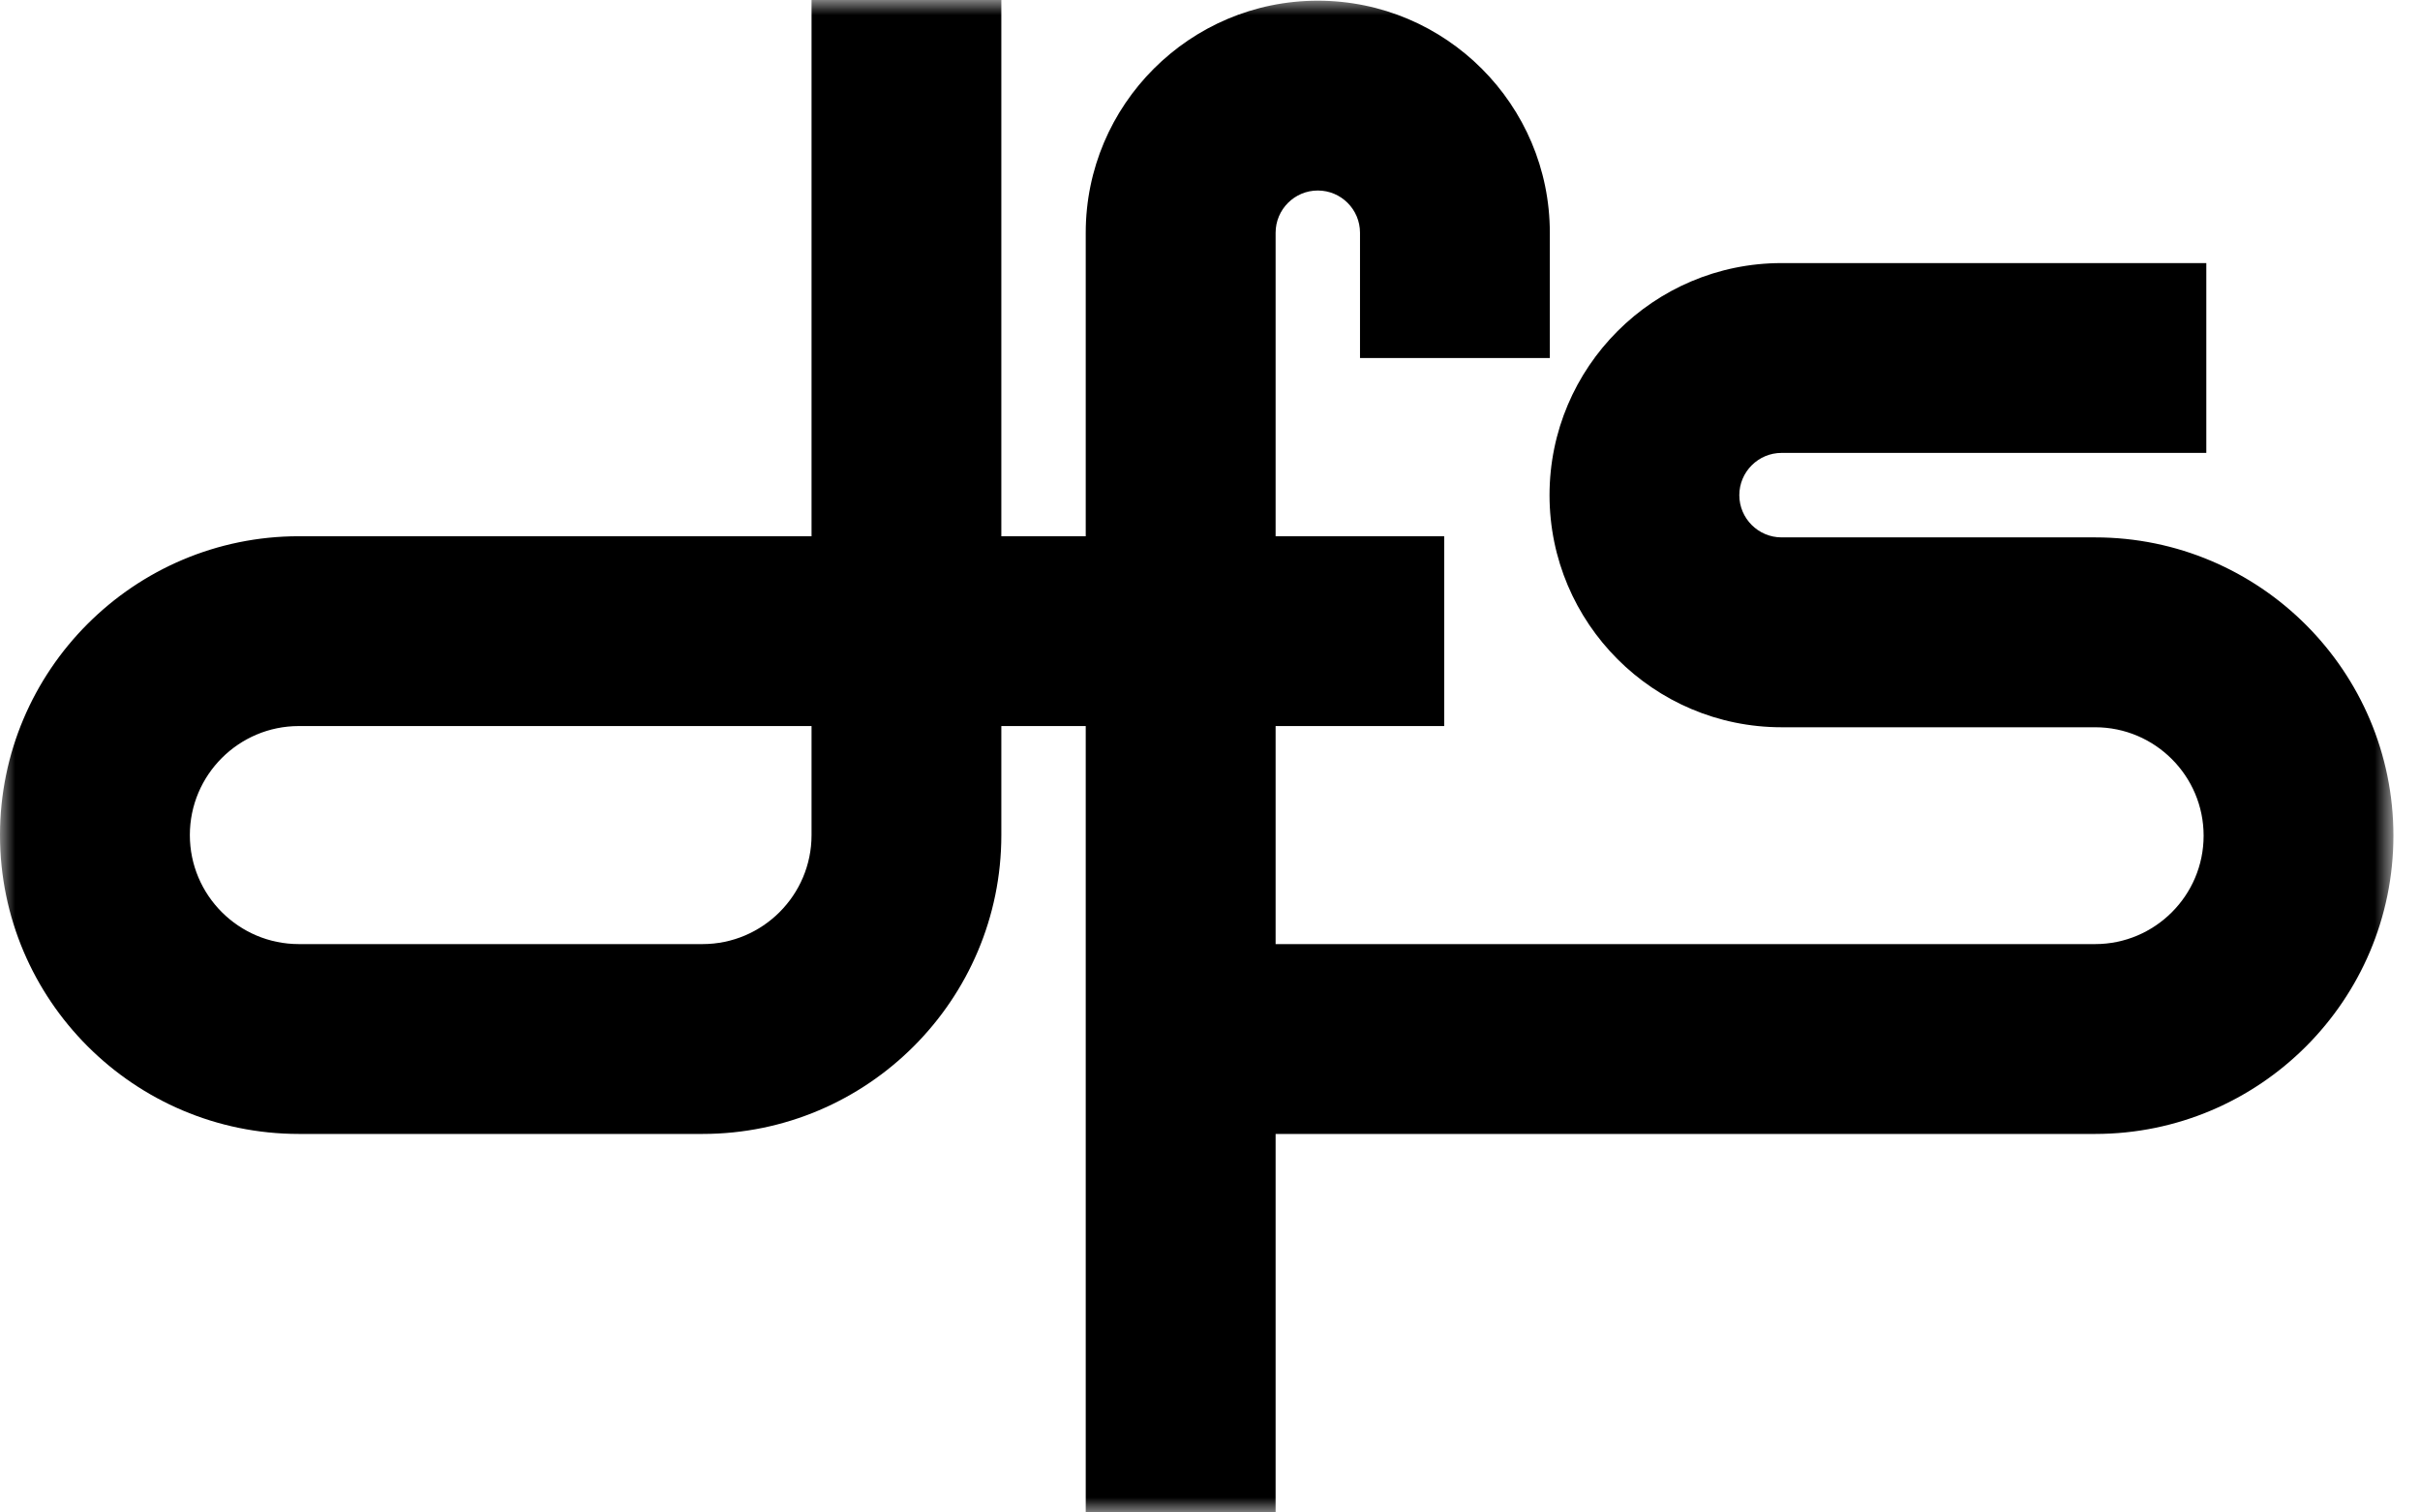 <svg width="80" height="50" viewBox="0 0 80 50" fill="none" xmlns="http://www.w3.org/2000/svg">
<mask id="mask0_3_409" style="mask-type:luminance" maskUnits="userSpaceOnUse" x="0" y="0" width="80" height="50">
<path fill-rule="evenodd" clip-rule="evenodd" d="M0 0H79.122V50H0V0Z" fill="white"/>
</mask>
<g mask="url(#mask0_3_409)">
<path fill-rule="evenodd" clip-rule="evenodd" d="M26.828 27.606C26.828 29.593 25.21 31.21 23.224 31.21H9.88C7.892 31.21 6.276 29.593 6.276 27.606C6.276 25.619 7.892 24.002 9.88 24.002H26.828V27.606ZM69.261 17.765H58.895C58.126 17.765 57.498 17.139 57.498 16.369C57.498 15.599 58.126 14.972 58.895 14.972H72.936V8.697H58.895C54.664 8.697 51.224 12.138 51.224 16.369C51.224 20.599 54.664 24.042 58.895 24.042H69.261C71.237 24.042 72.847 25.649 72.847 27.626C72.847 29.602 71.237 31.21 69.261 31.21H42.169V24.002H47.742V17.727H42.169V7.694C42.169 6.924 42.795 6.298 43.563 6.298C44.334 6.298 44.959 6.924 44.959 7.694V11.835H51.234V7.694C51.234 3.463 47.794 0.023 43.563 0.023C39.334 0.023 35.892 3.463 35.892 7.694V17.727H33.102V0H26.828V17.727H9.88C4.432 17.727 -0 22.159 -0 27.606C-0 33.054 4.432 37.486 9.88 37.486H23.224C28.672 37.486 33.102 33.054 33.102 27.606V24.002H35.892V50H42.169V37.486H69.261C74.698 37.486 79.121 33.063 79.121 27.626C79.121 22.189 74.698 17.765 69.261 17.765Z" fill="black"/>
</g>
</svg>
